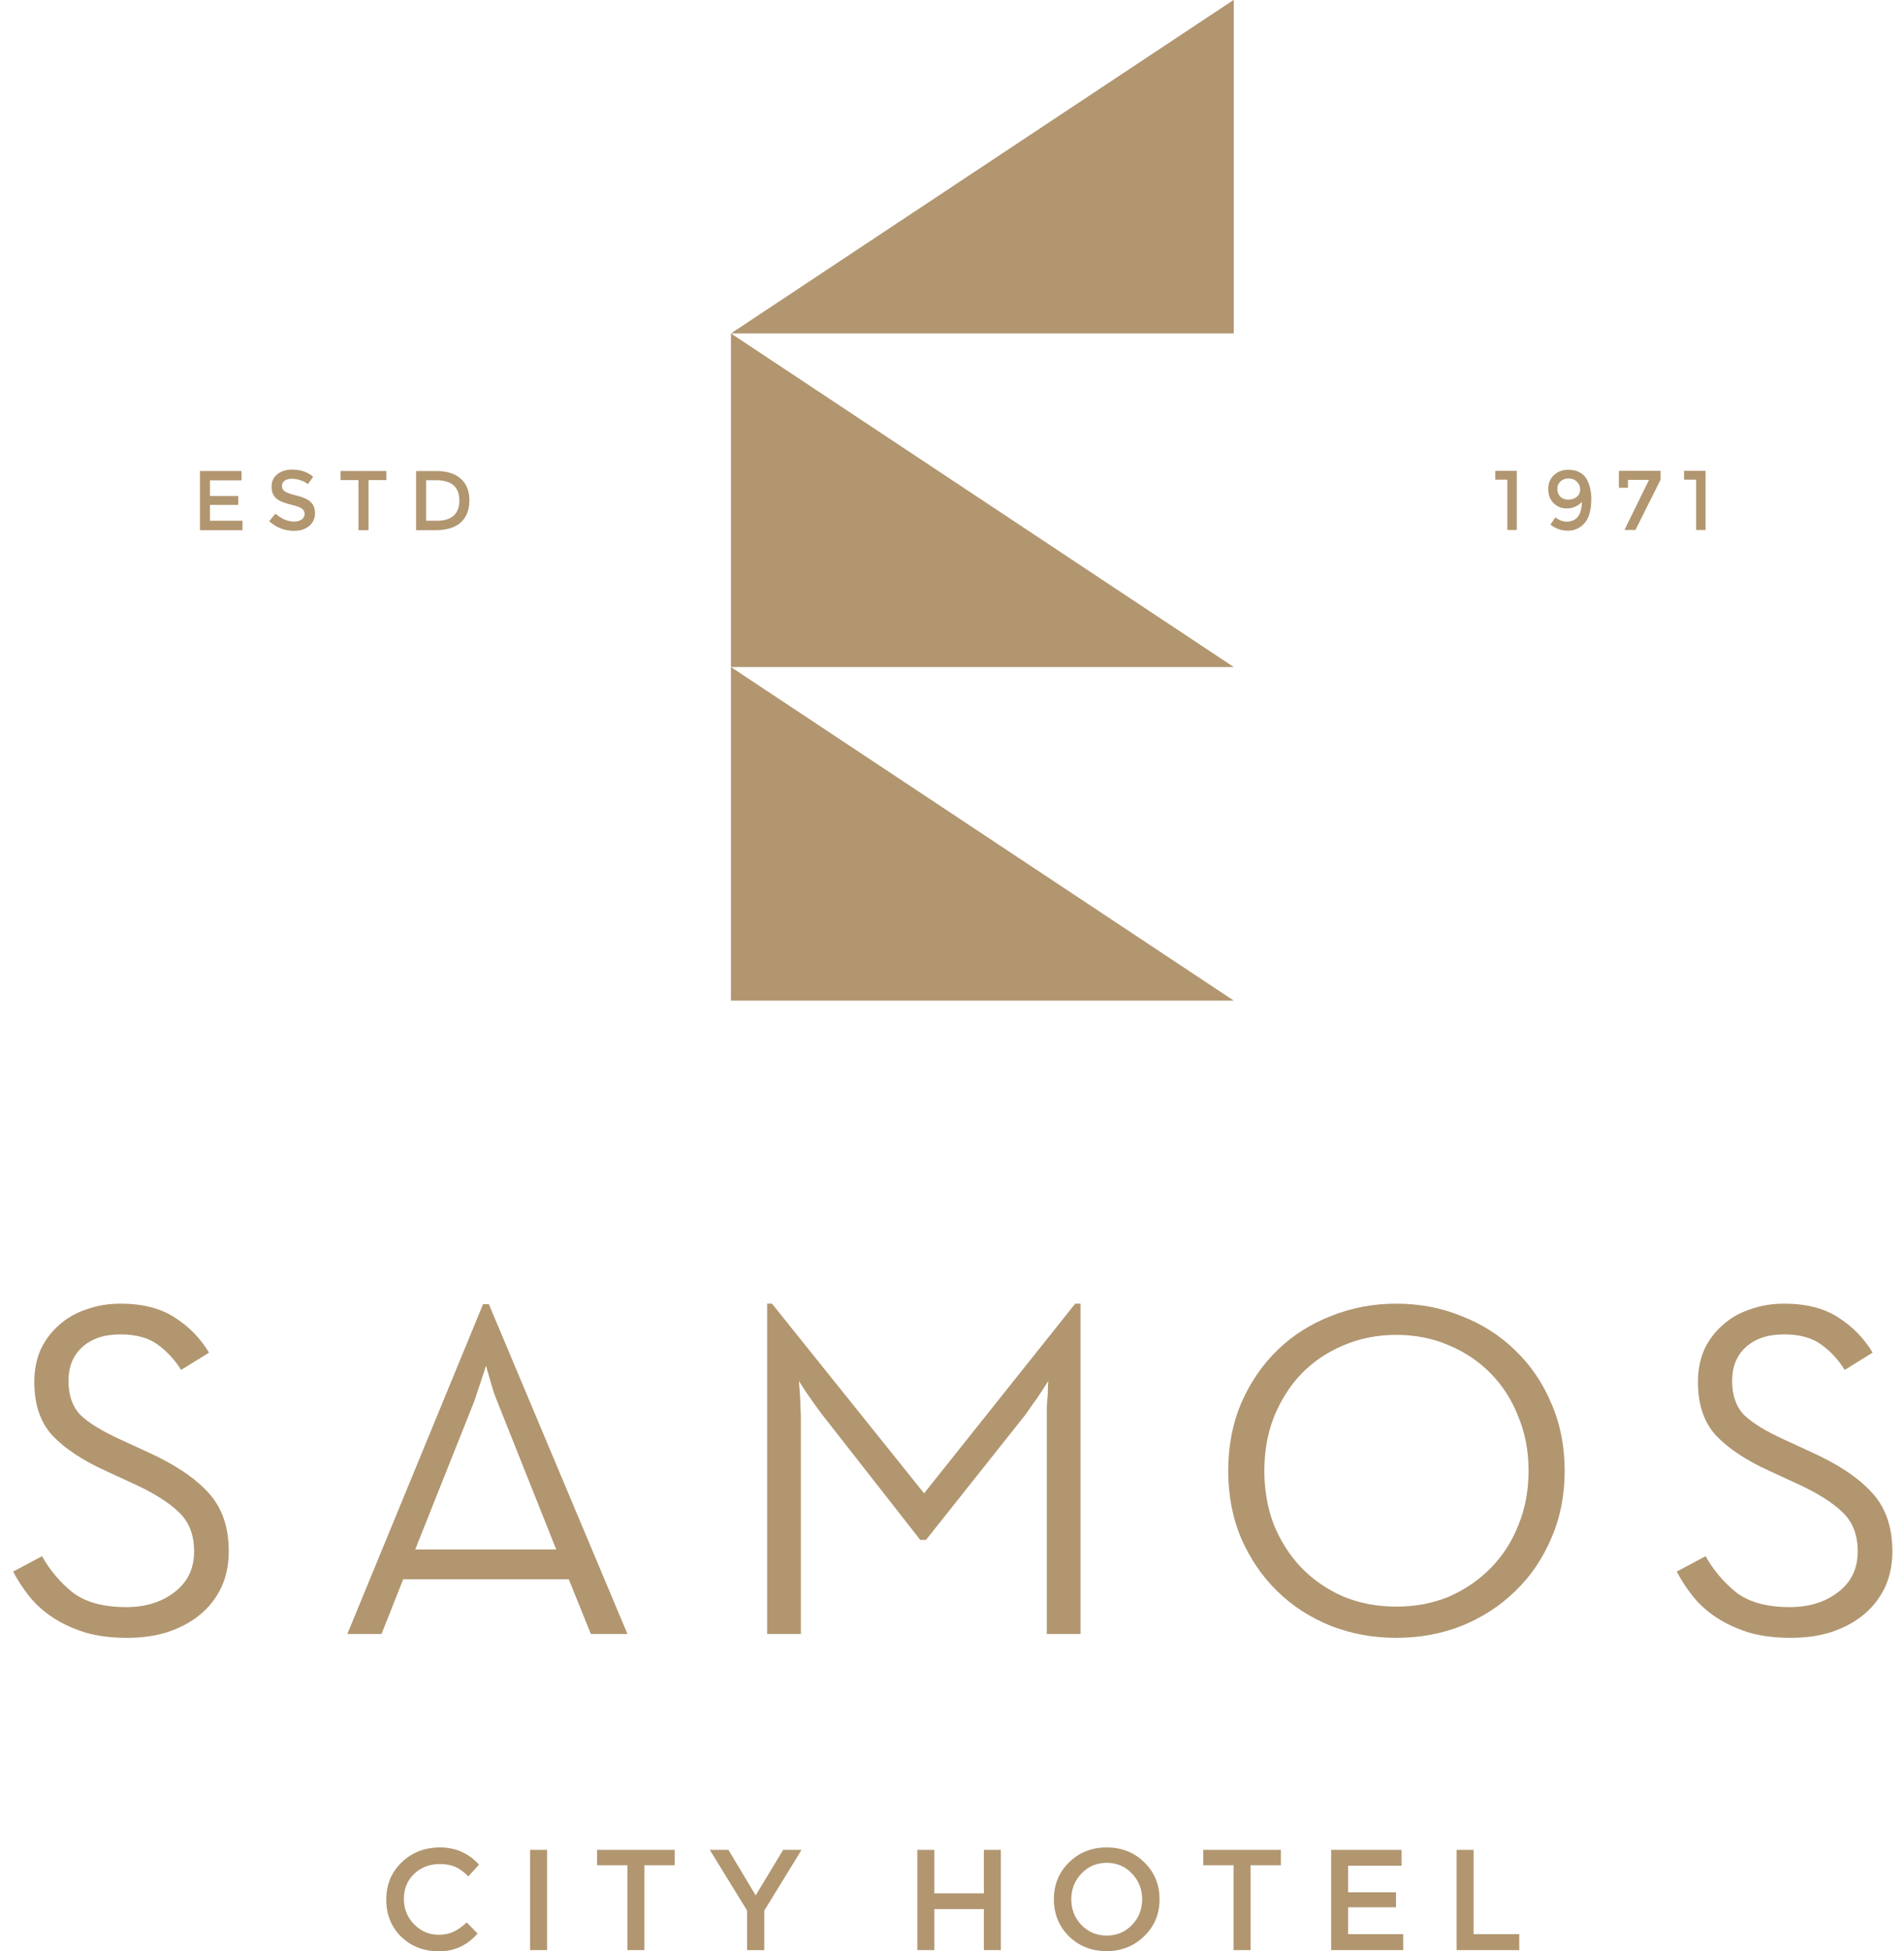 <svg xmlns="http://www.w3.org/2000/svg" width="122" height="125" viewBox="0 0 122 125" fill="none"><path d="M15.476 30.173V30.77H13.454V31.776H15.267V32.342H13.454V33.357H15.538V33.961H12.812V30.173H15.476Z" fill="#B19670"></path><path d="M18.069 31.126C18.069 31.286 18.128 31.402 18.247 31.474C18.366 31.562 18.619 31.652 19.006 31.745C19.414 31.844 19.711 31.978 19.897 32.148C20.088 32.319 20.184 32.564 20.184 32.884C20.184 33.22 20.057 33.491 19.804 33.697C19.556 33.904 19.231 34.007 18.828 34.007C18.245 34.007 17.718 33.801 17.248 33.388L17.651 32.907C18.043 33.243 18.441 33.411 18.844 33.411C19.045 33.411 19.208 33.367 19.332 33.279C19.456 33.186 19.517 33.068 19.517 32.923C19.517 32.778 19.461 32.665 19.347 32.582C19.239 32.499 19.042 32.425 18.758 32.357C18.268 32.244 17.927 32.11 17.736 31.955C17.514 31.784 17.403 31.523 17.403 31.172C17.403 30.831 17.527 30.566 17.775 30.374C18.023 30.178 18.34 30.08 18.727 30.08C19.249 30.08 19.696 30.232 20.067 30.537L19.727 31.017C19.613 30.914 19.461 30.831 19.27 30.77C19.079 30.702 18.89 30.669 18.704 30.669C18.513 30.669 18.358 30.71 18.239 30.793C18.126 30.87 18.069 30.981 18.069 31.126Z" fill="#B19670"></path><path d="M23.612 30.754V33.961H22.969V30.754H21.823V30.173H24.759V30.754H23.612Z" fill="#B19670"></path><path d="M27.963 30.173C28.639 30.173 29.161 30.338 29.527 30.669C29.894 30.994 30.077 31.454 30.077 32.048C30.077 32.652 29.897 33.122 29.535 33.457C29.174 33.793 28.634 33.961 27.916 33.961H26.661V30.173H27.963ZM27.939 30.762H27.304V33.357H28.009C28.474 33.357 28.828 33.248 29.07 33.031C29.313 32.809 29.434 32.486 29.434 32.063C29.434 31.195 28.936 30.762 27.939 30.762Z" fill="#B19670"></path><path d="M46.835 21.359H79.053V-0.01L46.835 21.359Z" fill="#B19670"></path><path d="M79.053 42.728H46.835V21.359L79.053 42.728Z" fill="#B19670"></path><path d="M79.053 64.097H46.834V42.728L79.053 64.097Z" fill="#B19670"></path><path d="M95.811 30.162H97.19V33.949H96.586V30.727H95.811V30.162Z" fill="#B19670"></path><path d="M101.36 32.152C101.262 32.266 101.125 32.364 100.949 32.447C100.779 32.529 100.595 32.571 100.399 32.571C100.058 32.571 99.774 32.457 99.547 32.23C99.32 32.002 99.206 31.703 99.206 31.331C99.206 30.959 99.328 30.66 99.57 30.433C99.813 30.205 100.126 30.092 100.508 30.092C100.797 30.092 101.042 30.151 101.244 30.27C101.445 30.384 101.595 30.541 101.693 30.742C101.791 30.939 101.861 31.135 101.902 31.331C101.943 31.522 101.964 31.729 101.964 31.951C101.964 32.689 101.809 33.221 101.499 33.547C101.215 33.846 100.869 33.996 100.461 33.996C100.053 33.996 99.681 33.867 99.346 33.608L99.663 33.136C99.751 33.214 99.862 33.281 99.996 33.337C100.136 33.389 100.26 33.415 100.368 33.415C101.019 33.415 101.349 32.994 101.36 32.152ZM101.251 31.354C101.251 31.158 101.182 30.993 101.042 30.859C100.903 30.719 100.727 30.649 100.515 30.649C100.304 30.649 100.128 30.712 99.989 30.835C99.855 30.959 99.787 31.119 99.787 31.316C99.787 31.517 99.849 31.682 99.973 31.811C100.102 31.941 100.275 32.005 100.492 32.005C100.709 32.005 100.89 31.946 101.034 31.827C101.179 31.703 101.251 31.546 101.251 31.354Z" fill="#B19670"></path><path d="M103.731 31.246V30.162H106.403V30.727L104.792 33.949H104.087L105.66 30.742H104.312V31.246H103.731Z" fill="#B19670"></path><path d="M107.907 30.162H109.286V33.949H108.682V30.727H107.907V30.162Z" fill="#B19670"></path><path d="M8.151 104.917C7.143 104.917 6.249 104.804 5.468 104.578C4.686 104.332 3.998 104.014 3.401 103.625C2.805 103.235 2.301 102.784 1.89 102.272C1.479 101.759 1.129 101.226 0.842 100.672L2.692 99.688C3.185 100.57 3.833 101.339 4.635 101.995C5.457 102.63 6.609 102.948 8.089 102.948C9.323 102.948 10.351 102.63 11.173 101.995C12.016 101.359 12.438 100.488 12.438 99.38C12.438 98.314 12.109 97.474 11.451 96.858C10.793 96.223 9.806 95.608 8.49 95.013L6.825 94.244C5.324 93.567 4.172 92.809 3.37 91.968C2.589 91.127 2.199 89.979 2.199 88.523C2.199 87.764 2.332 87.078 2.599 86.462C2.887 85.847 3.278 85.324 3.771 84.894C4.265 84.443 4.851 84.104 5.529 83.879C6.208 83.633 6.938 83.51 7.719 83.51C9.138 83.51 10.299 83.807 11.204 84.402C12.109 84.976 12.838 85.724 13.394 86.647L11.605 87.754C11.194 87.098 10.69 86.555 10.094 86.124C9.497 85.694 8.706 85.478 7.719 85.478C6.67 85.478 5.848 85.755 5.252 86.309C4.676 86.842 4.388 87.559 4.388 88.462C4.388 89.384 4.645 90.112 5.159 90.645C5.694 91.158 6.547 91.681 7.719 92.214L9.384 92.983C11.132 93.762 12.448 94.634 13.332 95.597C14.216 96.54 14.658 97.802 14.658 99.38C14.658 100.242 14.494 101.021 14.165 101.718C13.836 102.395 13.383 102.969 12.808 103.44C12.232 103.912 11.543 104.281 10.741 104.548C9.96 104.794 9.097 104.917 8.151 104.917Z" fill="#B19670"></path><path d="M22.256 104.671L30.953 83.54H31.323L40.205 104.671H37.861L36.443 101.164H25.834L24.446 104.671H22.256ZM35.641 99.257L31.94 89.969C31.837 89.723 31.735 89.456 31.632 89.169C31.549 88.882 31.467 88.605 31.385 88.339C31.303 88.052 31.221 87.764 31.138 87.477C31.056 87.764 30.963 88.052 30.861 88.339C30.779 88.605 30.686 88.882 30.583 89.169C30.501 89.456 30.408 89.723 30.306 89.969L26.605 99.257H35.641Z" fill="#B19670"></path><path d="M49.157 104.671V83.51H49.465L59.211 95.659L68.895 83.51H69.234V104.671H67.075V90.861C67.075 90.615 67.075 90.358 67.075 90.092C67.096 89.805 67.116 89.538 67.137 89.292C67.137 89.025 67.147 88.749 67.168 88.462C67.003 88.728 66.839 88.984 66.674 89.231C66.53 89.456 66.366 89.692 66.181 89.938C66.016 90.184 65.852 90.42 65.687 90.645L59.334 98.642H58.964L52.703 90.645C52.539 90.42 52.364 90.184 52.179 89.938C52.015 89.692 51.85 89.456 51.686 89.231C51.521 88.984 51.357 88.728 51.192 88.462C51.213 88.749 51.233 89.025 51.254 89.292C51.275 89.538 51.285 89.805 51.285 90.092C51.305 90.358 51.316 90.615 51.316 90.861V104.671H49.157Z" fill="#B19670"></path><path d="M89.463 104.917C87.983 104.917 86.584 104.66 85.269 104.148C83.953 103.615 82.811 102.876 81.845 101.933C80.879 100.99 80.108 99.862 79.532 98.55C78.977 97.238 78.699 95.792 78.699 94.213C78.699 92.634 78.977 91.189 79.532 89.876C80.108 88.564 80.879 87.436 81.845 86.493C82.811 85.55 83.953 84.822 85.269 84.309C86.584 83.776 87.983 83.51 89.463 83.51C90.964 83.51 92.362 83.776 93.657 84.309C94.973 84.822 96.114 85.55 97.08 86.493C98.067 87.436 98.838 88.564 99.393 89.876C99.969 91.189 100.257 92.634 100.257 94.213C100.257 95.792 99.969 97.238 99.393 98.55C98.838 99.862 98.067 100.99 97.08 101.933C96.114 102.876 94.973 103.615 93.657 104.148C92.362 104.66 90.964 104.917 89.463 104.917ZM89.463 102.917C90.696 102.917 91.827 102.702 92.855 102.272C93.883 101.82 94.778 101.205 95.538 100.426C96.299 99.647 96.885 98.734 97.296 97.689C97.728 96.623 97.944 95.464 97.944 94.213C97.944 92.962 97.728 91.814 97.296 90.768C96.885 89.702 96.299 88.779 95.538 88C94.778 87.221 93.883 86.616 92.855 86.186C91.827 85.734 90.696 85.509 89.463 85.509C88.25 85.509 87.119 85.734 86.07 86.186C85.042 86.616 84.148 87.221 83.387 88C82.647 88.779 82.061 89.702 81.629 90.768C81.218 91.814 81.013 92.962 81.013 94.213C81.013 95.464 81.218 96.623 81.629 97.689C82.061 98.734 82.647 99.647 83.387 100.426C84.148 101.205 85.042 101.82 86.07 102.272C87.119 102.702 88.25 102.917 89.463 102.917Z" fill="#B19670"></path><path d="M114.748 104.917C113.741 104.917 112.846 104.804 112.065 104.578C111.284 104.332 110.595 104.014 109.999 103.625C109.402 103.235 108.899 102.784 108.488 102.272C108.076 101.759 107.727 101.226 107.439 100.672L109.289 99.688C109.783 100.57 110.431 101.339 111.232 101.995C112.055 102.63 113.206 102.948 114.686 102.948C115.92 102.948 116.948 102.63 117.771 101.995C118.614 101.359 119.035 100.488 119.035 99.38C119.035 98.314 118.706 97.474 118.048 96.858C117.39 96.223 116.403 95.608 115.087 95.013L113.422 94.244C111.921 93.567 110.77 92.809 109.968 91.968C109.187 91.127 108.796 89.979 108.796 88.523C108.796 87.764 108.93 87.078 109.197 86.462C109.485 85.847 109.875 85.324 110.369 84.894C110.862 84.443 111.448 84.104 112.127 83.879C112.805 83.633 113.535 83.51 114.316 83.51C115.735 83.51 116.897 83.807 117.801 84.402C118.706 84.976 119.436 85.724 119.991 86.647L118.202 87.754C117.791 87.098 117.287 86.555 116.691 86.124C116.095 85.694 115.303 85.478 114.316 85.478C113.268 85.478 112.445 85.755 111.849 86.309C111.273 86.842 110.986 87.559 110.986 88.462C110.986 89.384 111.243 90.112 111.757 90.645C112.291 91.158 113.144 91.681 114.316 92.214L115.982 92.983C117.729 93.762 119.045 94.634 119.929 95.597C120.813 96.54 121.256 97.802 121.256 99.38C121.256 100.242 121.091 101.021 120.762 101.718C120.433 102.395 119.981 102.969 119.405 103.44C118.829 103.912 118.141 104.281 117.339 104.548C116.557 104.794 115.694 104.917 114.748 104.917Z" fill="#B19670"></path><path d="M29.906 123.147L30.602 123.856C29.937 124.618 29.115 124.998 28.135 124.998C27.164 124.998 26.355 124.688 25.708 124.066C25.07 123.436 24.75 122.644 24.75 121.69C24.75 120.728 25.078 119.931 25.734 119.301C26.39 118.662 27.217 118.343 28.214 118.343C29.194 118.343 30.02 118.71 30.694 119.445L30.011 120.194C29.705 119.896 29.416 119.691 29.145 119.577C28.874 119.463 28.555 119.406 28.188 119.406C27.532 119.406 26.981 119.616 26.535 120.036C26.097 120.456 25.879 120.99 25.879 121.638C25.879 122.277 26.097 122.819 26.535 123.266C26.972 123.712 27.492 123.935 28.096 123.935C28.463 123.935 28.778 123.874 29.04 123.751C29.312 123.629 29.6 123.428 29.906 123.147Z" fill="#B19670"></path><path d="M33.967 118.5H35.056V124.92H33.967V118.5Z" fill="#B19670"></path><path d="M41.289 119.485V124.92H40.2V119.485H38.258V118.5H43.231V119.485H41.289Z" fill="#B19670"></path><path d="M48.972 124.92H47.87V122.386L45.482 118.5H46.676L48.421 121.415L50.179 118.5H51.36L48.972 122.386V124.92Z" fill="#B19670"></path><path d="M58.778 124.92V118.5H59.867V121.283H63.042V118.5H64.131V124.92H63.042V122.294H59.867V124.92H58.778Z" fill="#B19670"></path><path d="M70.913 119.327C70.274 119.327 69.737 119.555 69.299 120.01C68.862 120.465 68.643 121.016 68.643 121.664C68.643 122.312 68.862 122.863 69.299 123.318C69.737 123.764 70.274 123.988 70.913 123.988C71.551 123.988 72.089 123.764 72.527 123.318C72.964 122.863 73.183 122.312 73.183 121.664C73.183 121.016 72.964 120.465 72.527 120.01C72.089 119.555 71.551 119.327 70.913 119.327ZM70.913 124.985C69.951 124.985 69.146 124.67 68.499 124.04C67.852 123.401 67.528 122.609 67.528 121.664C67.528 120.719 67.852 119.931 68.499 119.301C69.146 118.662 69.951 118.343 70.913 118.343C71.875 118.343 72.68 118.662 73.327 119.301C73.974 119.931 74.298 120.719 74.298 121.664C74.298 122.609 73.97 123.397 73.314 124.027C72.658 124.666 71.858 124.985 70.913 124.985Z" fill="#B19670"></path><path d="M80.129 119.485V124.92H79.04V119.485H77.098V118.5H82.071V119.485H80.129Z" fill="#B19670"></path><path d="M89.807 118.5V119.511H86.382V121.218H89.452V122.176H86.382V123.896H89.912V124.92H85.293V118.5H89.807Z" fill="#B19670"></path><path d="M93.332 124.92V118.5H94.421V123.896H97.347V124.92H93.332Z" fill="#B19670"></path></svg>